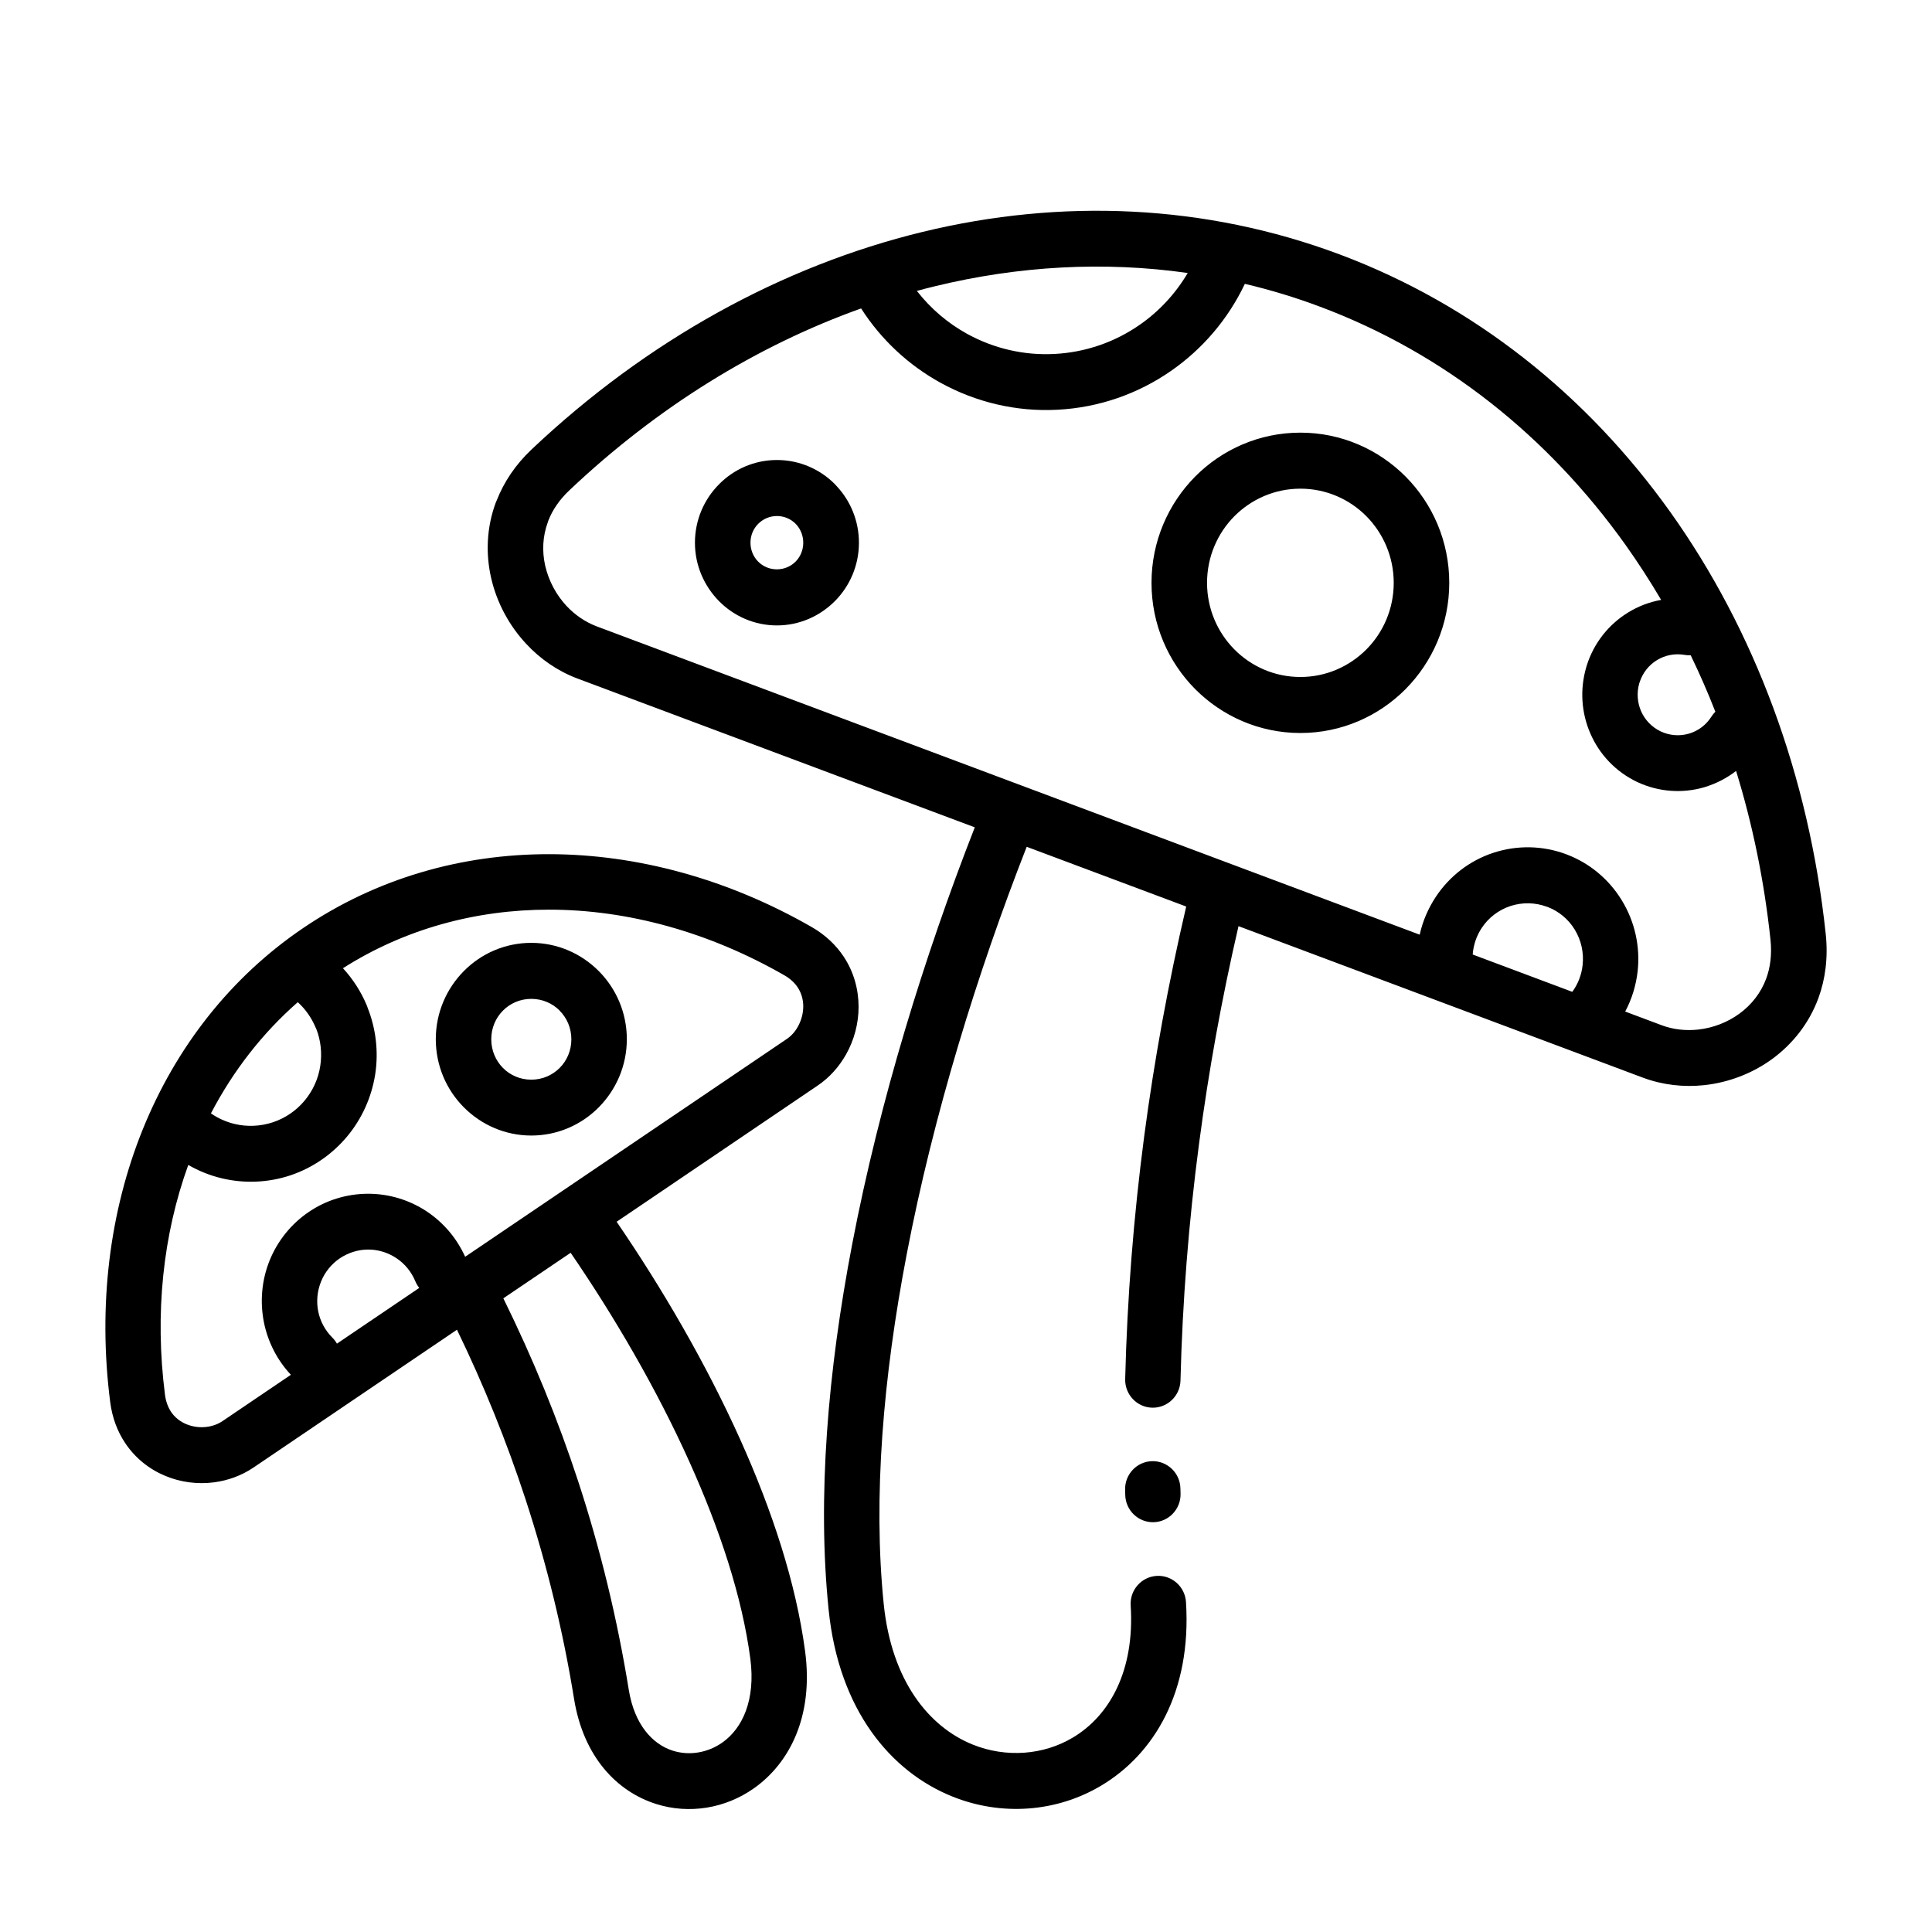 <svg width="110" height="110" viewBox="0 0 110 110" fill="none" xmlns="http://www.w3.org/2000/svg">
<path d="M12.675 80.907L16.562 78.275C15.771 77.431 15.253 76.397 15.03 75.305C14.796 74.142 14.89 72.913 15.347 71.775C15.809 70.629 16.595 69.674 17.571 69.01C18.538 68.349 19.703 67.975 20.934 67.967C22.161 67.963 23.33 68.329 24.306 68.98C25.24 69.603 26.002 70.488 26.484 71.555L44.791 59.159C45.051 58.985 45.269 58.74 45.425 58.457C45.623 58.104 45.734 57.697 45.734 57.295C45.734 56.921 45.631 56.539 45.413 56.211C45.244 55.957 44.993 55.721 44.66 55.53C40.353 53.059 35.726 51.792 31.259 51.792C27.089 51.792 23.042 52.889 19.526 55.127C20.106 55.754 20.563 56.477 20.888 57.253L20.938 57.394C21.399 58.565 21.559 59.861 21.366 61.144C21.16 62.49 20.588 63.723 19.752 64.72C18.912 65.721 17.805 66.493 16.529 66.921C15.252 67.344 13.906 67.39 12.642 67.091C11.971 66.933 11.325 66.676 10.72 66.327C9.279 70.297 8.801 74.79 9.394 79.416C9.443 79.798 9.567 80.122 9.736 80.379C9.95 80.703 10.258 80.94 10.604 81.085C10.975 81.239 11.387 81.293 11.782 81.239C12.103 81.198 12.412 81.086 12.675 80.907ZM19.184 76.501L23.869 73.329C23.779 73.212 23.701 73.084 23.643 72.942C23.417 72.398 23.038 71.946 22.569 71.634C22.095 71.319 21.531 71.14 20.951 71.144C20.37 71.148 19.81 71.331 19.337 71.651C18.876 71.966 18.497 72.423 18.279 72.967C18.056 73.52 18.007 74.113 18.118 74.666C18.229 75.218 18.505 75.741 18.925 76.161C19.028 76.264 19.114 76.377 19.184 76.501ZM16.961 57.054C14.927 58.835 13.268 60.982 12.009 63.391C12.42 63.677 12.877 63.877 13.355 63.993C14.063 64.163 14.82 64.134 15.537 63.898C16.253 63.661 16.875 63.225 17.34 62.668C17.805 62.112 18.126 61.427 18.237 60.675C18.344 59.956 18.262 59.238 18.015 58.599L17.966 58.495C17.739 57.955 17.398 57.461 16.953 57.058L16.961 57.054ZM30.25 53.682C31.745 53.682 33.103 54.296 34.091 55.289L34.099 55.297C35.084 56.289 35.689 57.664 35.689 59.167C35.689 60.675 35.079 62.045 34.095 63.042L34.087 63.05C33.103 64.043 31.741 64.653 30.25 64.653C28.756 64.653 27.397 64.039 26.409 63.046L26.401 63.038C25.417 62.045 24.812 60.675 24.812 59.167C24.812 57.66 25.421 56.289 26.405 55.293L26.413 55.285C27.397 54.292 28.756 53.682 30.25 53.682ZM31.864 57.539C31.456 57.124 30.88 56.871 30.25 56.871C29.616 56.871 29.044 57.128 28.637 57.539C28.221 57.955 27.97 58.532 27.97 59.172C27.97 59.811 28.225 60.388 28.632 60.8C29.044 61.219 29.616 61.472 30.25 61.472C30.884 61.472 31.457 61.215 31.864 60.804C32.28 60.388 32.531 59.811 32.531 59.172C32.531 58.532 32.276 57.955 31.864 57.544L31.864 57.539ZM96.261 37.307C96.15 37.312 96.035 37.307 95.92 37.287C95.352 37.187 94.792 37.307 94.339 37.586C93.882 37.864 93.519 38.312 93.347 38.865L93.33 38.914C93.178 39.45 93.227 40.002 93.433 40.484C93.647 40.978 94.038 41.398 94.553 41.643C95.072 41.888 95.644 41.921 96.154 41.772L96.212 41.755C96.702 41.601 97.142 41.273 97.443 40.8C97.509 40.696 97.583 40.605 97.665 40.522C97.237 39.425 96.768 38.354 96.261 37.307ZM98.847 43.894C98.324 44.297 97.735 44.604 97.118 44.795L97.031 44.824C95.804 45.181 94.45 45.102 93.219 44.525C91.984 43.939 91.058 42.943 90.547 41.759C90.045 40.609 89.938 39.276 90.312 37.997L90.337 37.909C90.745 36.601 91.605 35.542 92.696 34.874C93.268 34.521 93.906 34.276 94.578 34.155C93.944 33.075 93.264 32.029 92.548 31.02C88.155 24.861 82.235 20.114 75.175 17.469C73.763 16.938 72.326 16.502 70.877 16.161C69.913 18.192 68.448 19.886 66.669 21.12C64.792 22.424 62.565 23.209 60.206 23.329C57.851 23.454 55.558 22.897 53.557 21.797C51.745 20.8 50.177 19.355 49.028 17.561C43.1 19.679 37.422 23.18 32.42 27.914C31.852 28.449 31.461 29.031 31.227 29.625L31.189 29.737C30.893 30.542 30.86 31.39 31.037 32.191L31.049 32.241C31.247 33.084 31.671 33.869 32.248 34.492C32.725 35.003 33.31 35.41 33.964 35.659L80.832 53.217C81 52.445 81.317 51.718 81.746 51.066C82.511 49.912 83.647 49.006 85.027 48.554C86.406 48.101 87.855 48.151 89.148 48.628L89.234 48.662C90.486 49.143 91.589 50.036 92.334 51.253C93.1 52.503 93.392 53.931 93.24 55.302C93.149 56.099 92.915 56.876 92.532 57.594L94.627 58.379C95.274 58.62 95.982 58.695 96.682 58.62C97.526 58.529 98.353 58.213 99.045 57.706C99.712 57.216 100.255 56.544 100.56 55.717C100.795 55.082 100.889 54.347 100.807 53.529C100.453 50.186 99.79 46.955 98.843 43.886L98.847 43.894ZM89.522 56.468C89.851 56.016 90.049 55.492 90.106 54.957C90.185 54.263 90.037 53.545 89.658 52.926C89.291 52.324 88.744 51.883 88.126 51.643L88.06 51.622C87.418 51.385 86.694 51.36 86.002 51.584C85.31 51.813 84.742 52.261 84.363 52.834C84.071 53.275 83.89 53.794 83.849 54.346L89.522 56.472L89.522 56.468ZM74.039 24.633C76.377 24.633 78.497 25.593 80.033 27.137C81.564 28.682 82.515 30.821 82.515 33.184C82.515 35.543 81.564 37.681 80.033 39.23C78.501 40.775 76.381 41.734 74.039 41.734C71.7 41.734 69.58 40.775 68.044 39.23C66.513 37.685 65.562 35.547 65.562 33.184C65.562 30.825 66.513 28.686 68.044 27.137C69.576 25.593 71.696 24.633 74.039 24.633ZM77.797 29.392C76.838 28.425 75.508 27.823 74.039 27.823C72.573 27.823 71.243 28.425 70.28 29.392C69.321 30.36 68.724 31.701 68.724 33.184C68.724 34.662 69.32 36.004 70.28 36.975C71.239 37.943 72.569 38.545 74.039 38.545C75.504 38.545 76.834 37.943 77.797 36.975C78.757 36.008 79.353 34.666 79.353 33.184C79.353 31.706 78.757 30.364 77.797 29.392ZM44.236 26.191C45.525 26.191 46.694 26.718 47.538 27.569L47.636 27.677C48.423 28.52 48.904 29.654 48.904 30.9C48.904 32.196 48.382 33.371 47.538 34.222C46.685 35.078 45.52 35.609 44.236 35.609C42.951 35.609 41.786 35.082 40.942 34.23C40.094 33.371 39.567 32.195 39.567 30.9C39.567 29.604 40.09 28.429 40.934 27.578C41.778 26.718 42.947 26.191 44.236 26.191ZM45.302 29.824C45.03 29.55 44.652 29.38 44.236 29.38C43.82 29.38 43.441 29.55 43.17 29.824C42.898 30.094 42.729 30.476 42.729 30.9C42.729 31.323 42.898 31.706 43.166 31.975C43.437 32.249 43.816 32.416 44.232 32.416C44.652 32.416 45.031 32.245 45.298 31.975C45.57 31.701 45.734 31.319 45.734 30.9C45.734 30.509 45.59 30.148 45.352 29.878L45.294 29.824L45.302 29.824ZM52.206 16.568C52.997 17.581 53.972 18.408 55.068 19.01C56.562 19.832 58.283 20.248 60.049 20.152C61.815 20.061 63.483 19.471 64.882 18.499C65.986 17.735 66.924 16.73 67.624 15.543C62.865 14.866 58.007 15.14 53.247 16.294C52.898 16.377 52.552 16.469 52.202 16.564L52.206 16.568ZM70.514 52.736C69.559 56.859 68.814 60.983 68.27 65.107C67.677 69.605 67.323 74.106 67.212 78.599C67.192 79.475 66.467 80.169 65.599 80.148C64.73 80.127 64.042 79.396 64.063 78.52C64.178 73.906 64.541 69.293 65.146 64.691C65.722 60.331 66.521 55.97 67.538 51.614L58.456 48.213C55.652 55.372 53.145 63.462 51.621 71.431C50.284 78.408 49.699 85.28 50.316 91.332C50.765 95.713 52.894 98.321 55.376 99.326C56.327 99.712 57.34 99.861 58.324 99.791C59.3 99.72 60.251 99.43 61.095 98.923C63.153 97.694 64.615 95.156 64.376 91.41C64.322 90.534 64.985 89.778 65.854 89.725C66.722 89.671 67.472 90.339 67.525 91.215C67.85 96.319 65.71 99.87 62.7 101.664C61.428 102.424 59.999 102.864 58.542 102.968C57.093 103.072 55.607 102.847 54.203 102.278C50.728 100.871 47.764 97.386 47.179 91.656C46.525 85.273 47.13 78.088 48.521 70.833C50.082 62.681 52.638 54.418 55.5 47.105L32.868 38.629C31.753 38.209 30.756 37.52 29.954 36.652C28.994 35.622 28.299 34.334 27.978 32.968L27.961 32.898C27.648 31.515 27.702 30.036 28.225 28.62L28.286 28.479C28.69 27.453 29.336 26.469 30.262 25.593C36.841 19.372 44.54 15.145 52.518 13.206C60.427 11.287 68.615 11.619 76.273 14.485C83.93 17.354 90.348 22.495 95.103 29.157C99.892 35.876 102.992 44.149 103.951 53.193C104.091 54.53 103.926 55.751 103.535 56.822C103.004 58.267 102.065 59.438 100.908 60.29C99.772 61.12 98.418 61.635 97.026 61.785C95.861 61.909 94.663 61.776 93.539 61.357L70.517 52.732L70.514 52.736ZM64.059 84.82C64.038 83.944 64.726 83.213 65.594 83.193C66.463 83.172 67.188 83.865 67.208 84.742L67.216 85.041C67.237 85.917 66.549 86.648 65.681 86.668C64.812 86.689 64.088 85.996 64.067 85.119L64.059 84.82ZM28.657 73.919C30.349 77.354 31.774 80.838 32.926 84.359C34.186 88.213 35.145 92.167 35.8 96.211C36.121 98.188 37.146 99.309 38.311 99.679C38.777 99.824 39.271 99.857 39.748 99.778C40.23 99.699 40.708 99.508 41.127 99.213C42.268 98.408 43.029 96.797 42.721 94.442C42.255 90.916 40.979 87.062 39.258 83.242C37.377 79.06 34.964 74.94 32.49 71.328L28.661 73.919L28.657 73.919ZM35.104 69.555C37.673 73.309 40.176 77.586 42.132 81.93C43.964 85.996 45.327 90.149 45.841 94.028C46.331 97.728 44.948 100.39 42.926 101.818C42.107 102.395 41.185 102.765 40.238 102.919C39.283 103.072 38.299 103.01 37.369 102.715C35.15 102.018 33.223 100.057 32.684 96.723C32.062 92.881 31.14 89.09 29.921 85.36C28.843 82.067 27.541 78.849 26.018 75.709L14.429 83.558C13.754 84.015 12.98 84.293 12.194 84.397C11.259 84.521 10.284 84.397 9.411 84.031C8.509 83.657 7.702 83.026 7.122 82.154C6.694 81.511 6.389 80.73 6.274 79.825C5.57 74.326 6.237 68.973 8.13 64.298C10.016 59.638 13.116 55.643 17.278 52.828C21.436 50.012 26.274 48.629 31.26 48.633C36.27 48.638 41.441 50.041 46.216 52.782C46.998 53.23 47.599 53.812 48.032 54.46C48.612 55.332 48.88 56.324 48.884 57.309C48.888 58.264 48.633 59.219 48.167 60.041C47.772 60.739 47.225 61.358 46.545 61.814L35.105 69.564L35.104 69.555Z" fill="black"/>
</svg>
